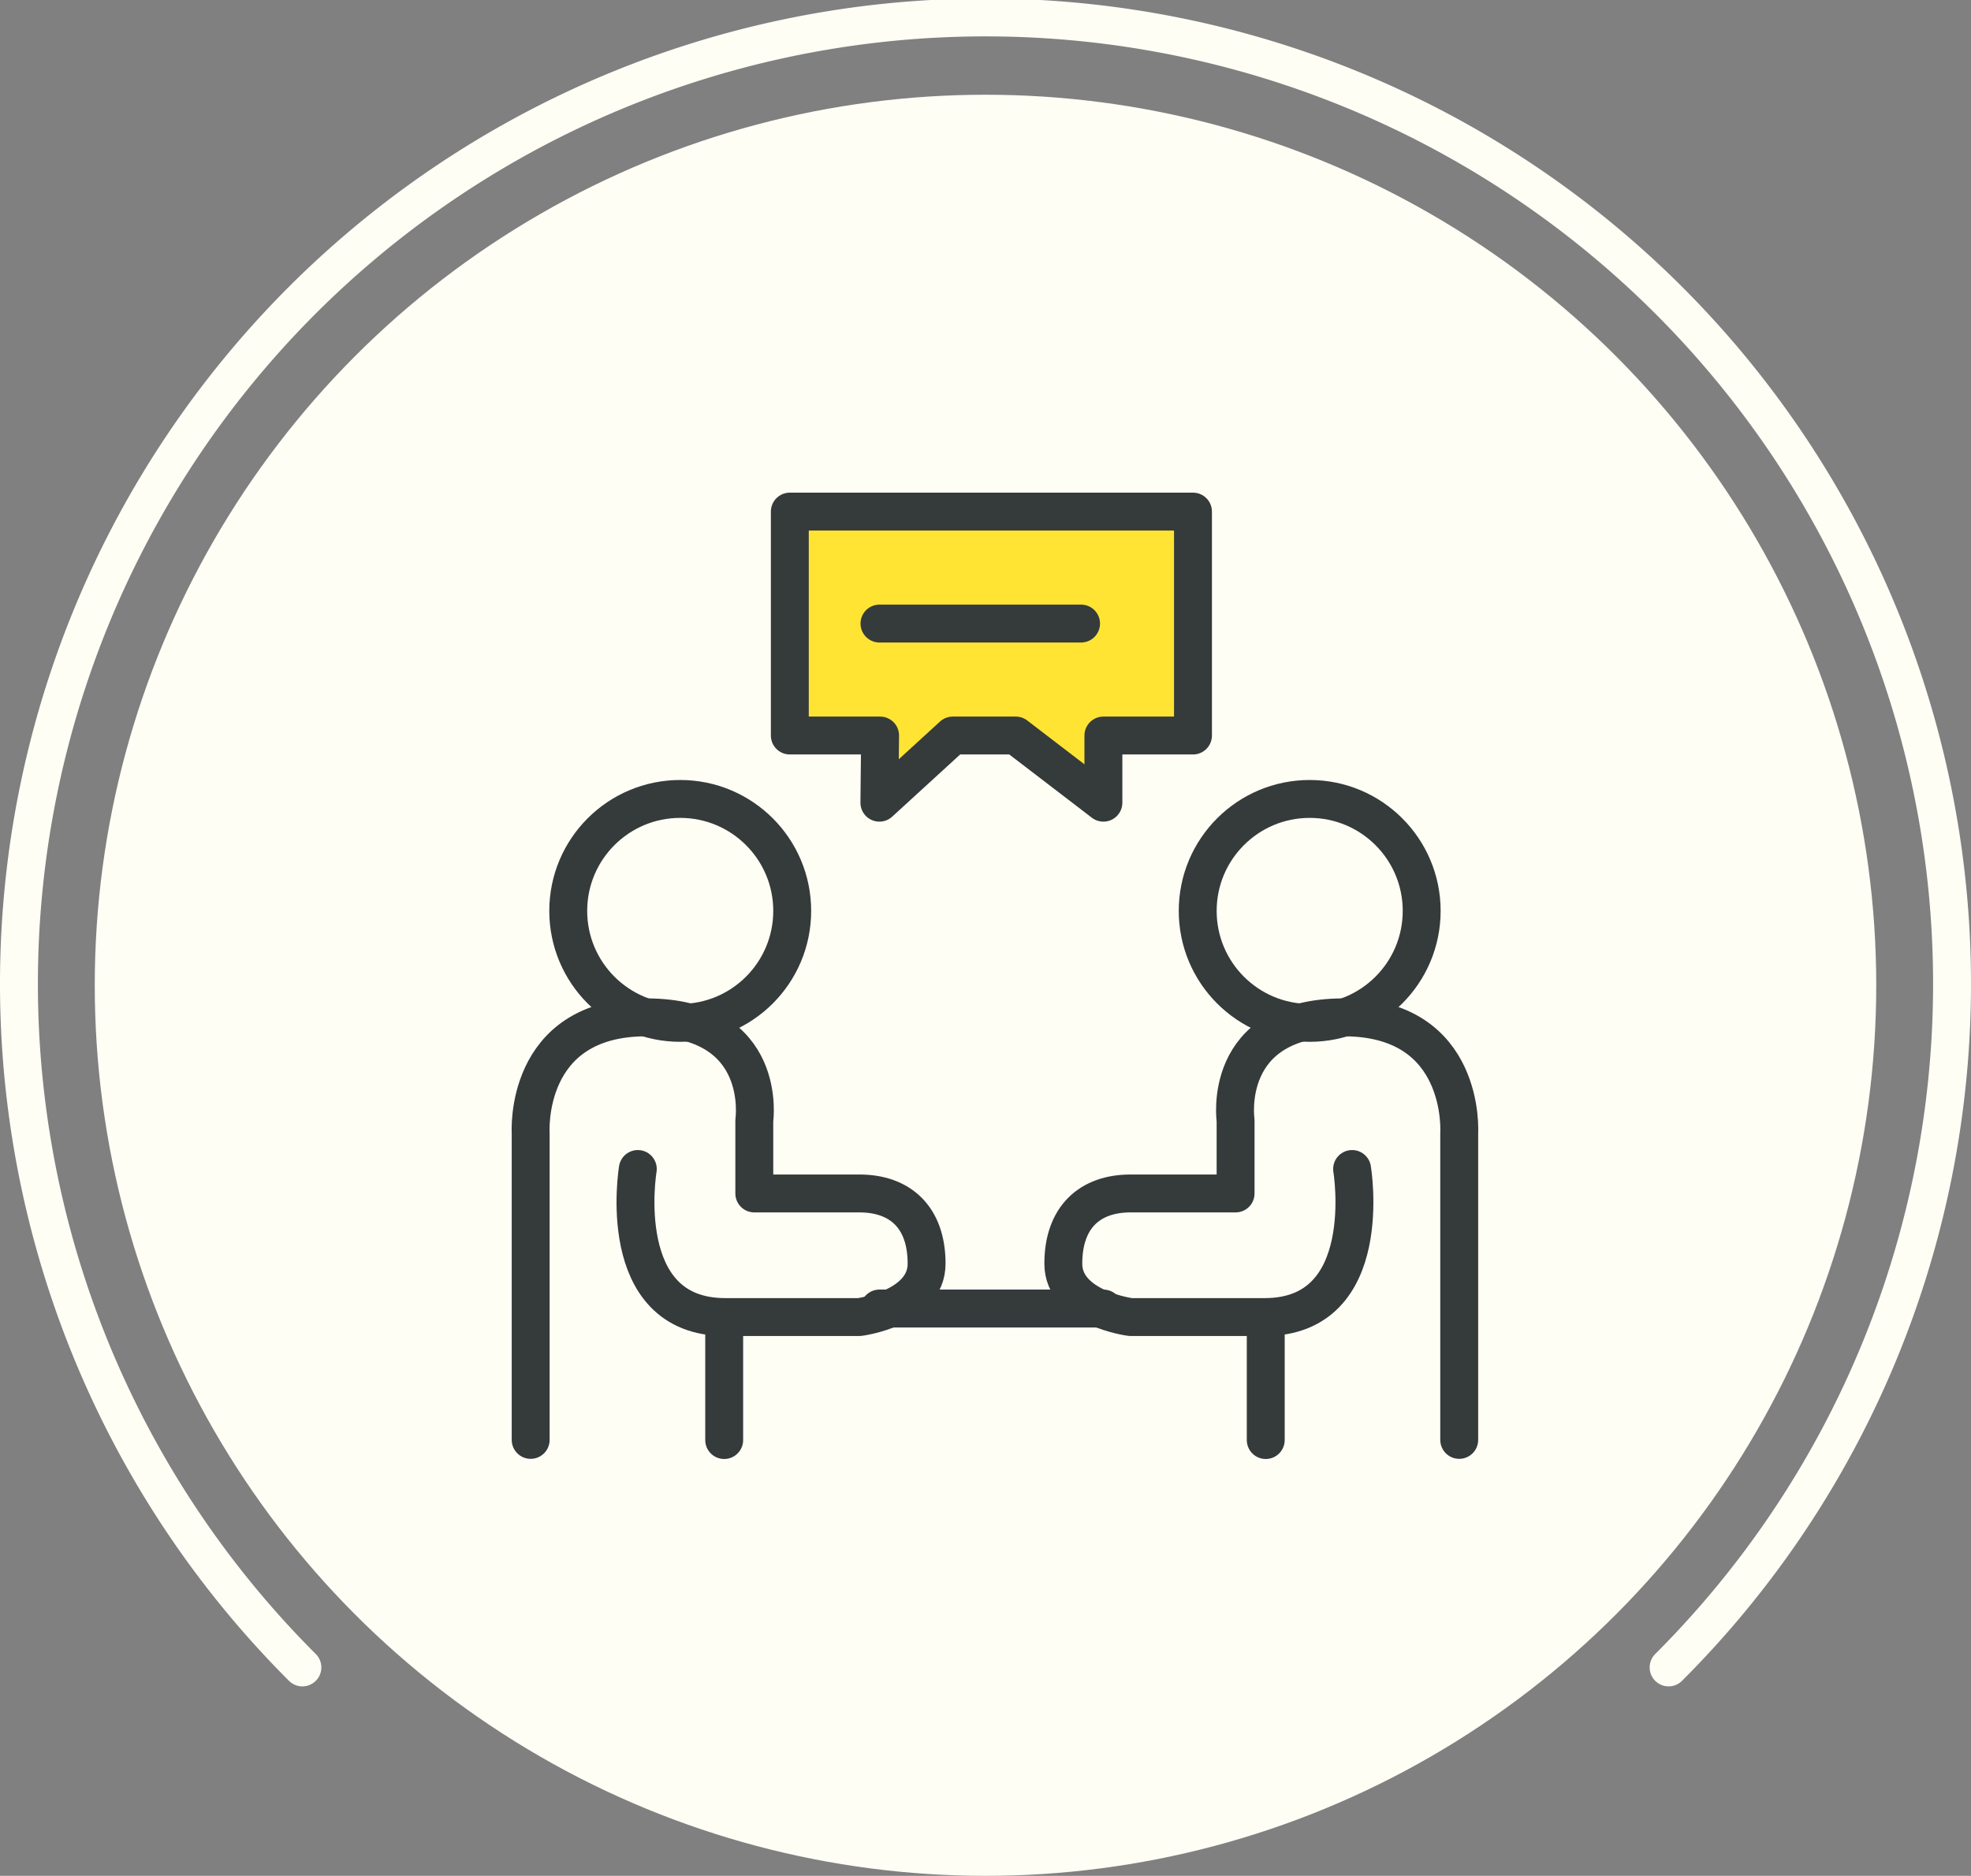 <svg xmlns="http://www.w3.org/2000/svg" width="104" height="99"><rect width="100%" height="100%" fill="#808080" stroke="none"/><g transform="translate(-244.75 -69.296)"><circle cx="47" cy="47" r="47" transform="translate(249.75 74.296)" fill="#fffef5"/><path d="M332.795 157.296a51 51 0 10-72.09 0" fill="none" stroke="#fffef5" stroke-linecap="round" stroke-miterlimit="10" stroke-width="2"/><g transform="translate(28.428 -202.704)" stroke="#353a3b" stroke-linejoin="round" stroke-width="2"><circle cx="5.909" cy="5.909" r="5.909" transform="translate(246.305 314.165)" fill="none" stroke-linecap="round"/><path d="M254.534 348v-6.488zm-4.558-14.305s-1.307 7.814 4.611 7.814h7.081s3.546-.454 3.546-2.817c0-2.456-1.4-3.706-3.546-3.706h-5.545v-3.853s.792-5.441-5.7-5.441-6.1 6.1-6.1 6.1v16.2" fill="none" stroke-linecap="round"/><circle cx="5.909" cy="5.909" r="5.909" transform="translate(279.519 314.165)" fill="none" stroke-linecap="round"/><path d="M283.109 348v-6.488zm4.557-14.305s1.307 7.814-4.612 7.814h-7.081s-3.545-.454-3.545-2.817c0-2.456 1.4-3.706 3.545-3.706h5.545v-3.853s-.792-5.441 5.7-5.441 6.1 6.1 6.1 6.1v16.2" fill="none" stroke-linecap="round"/><path d="M262.724 341.059h11.818z" fill="none"/><path d="M279.27 310.818h-4.727v3.545l-4.627-3.545h-3.319l-3.874 3.545.037-3.545h-4.763V299h21.273z" fill="#ffe433"/><path d="M262.728 304.909h10.636z" fill="none" stroke-linecap="round"/></g></g></svg>